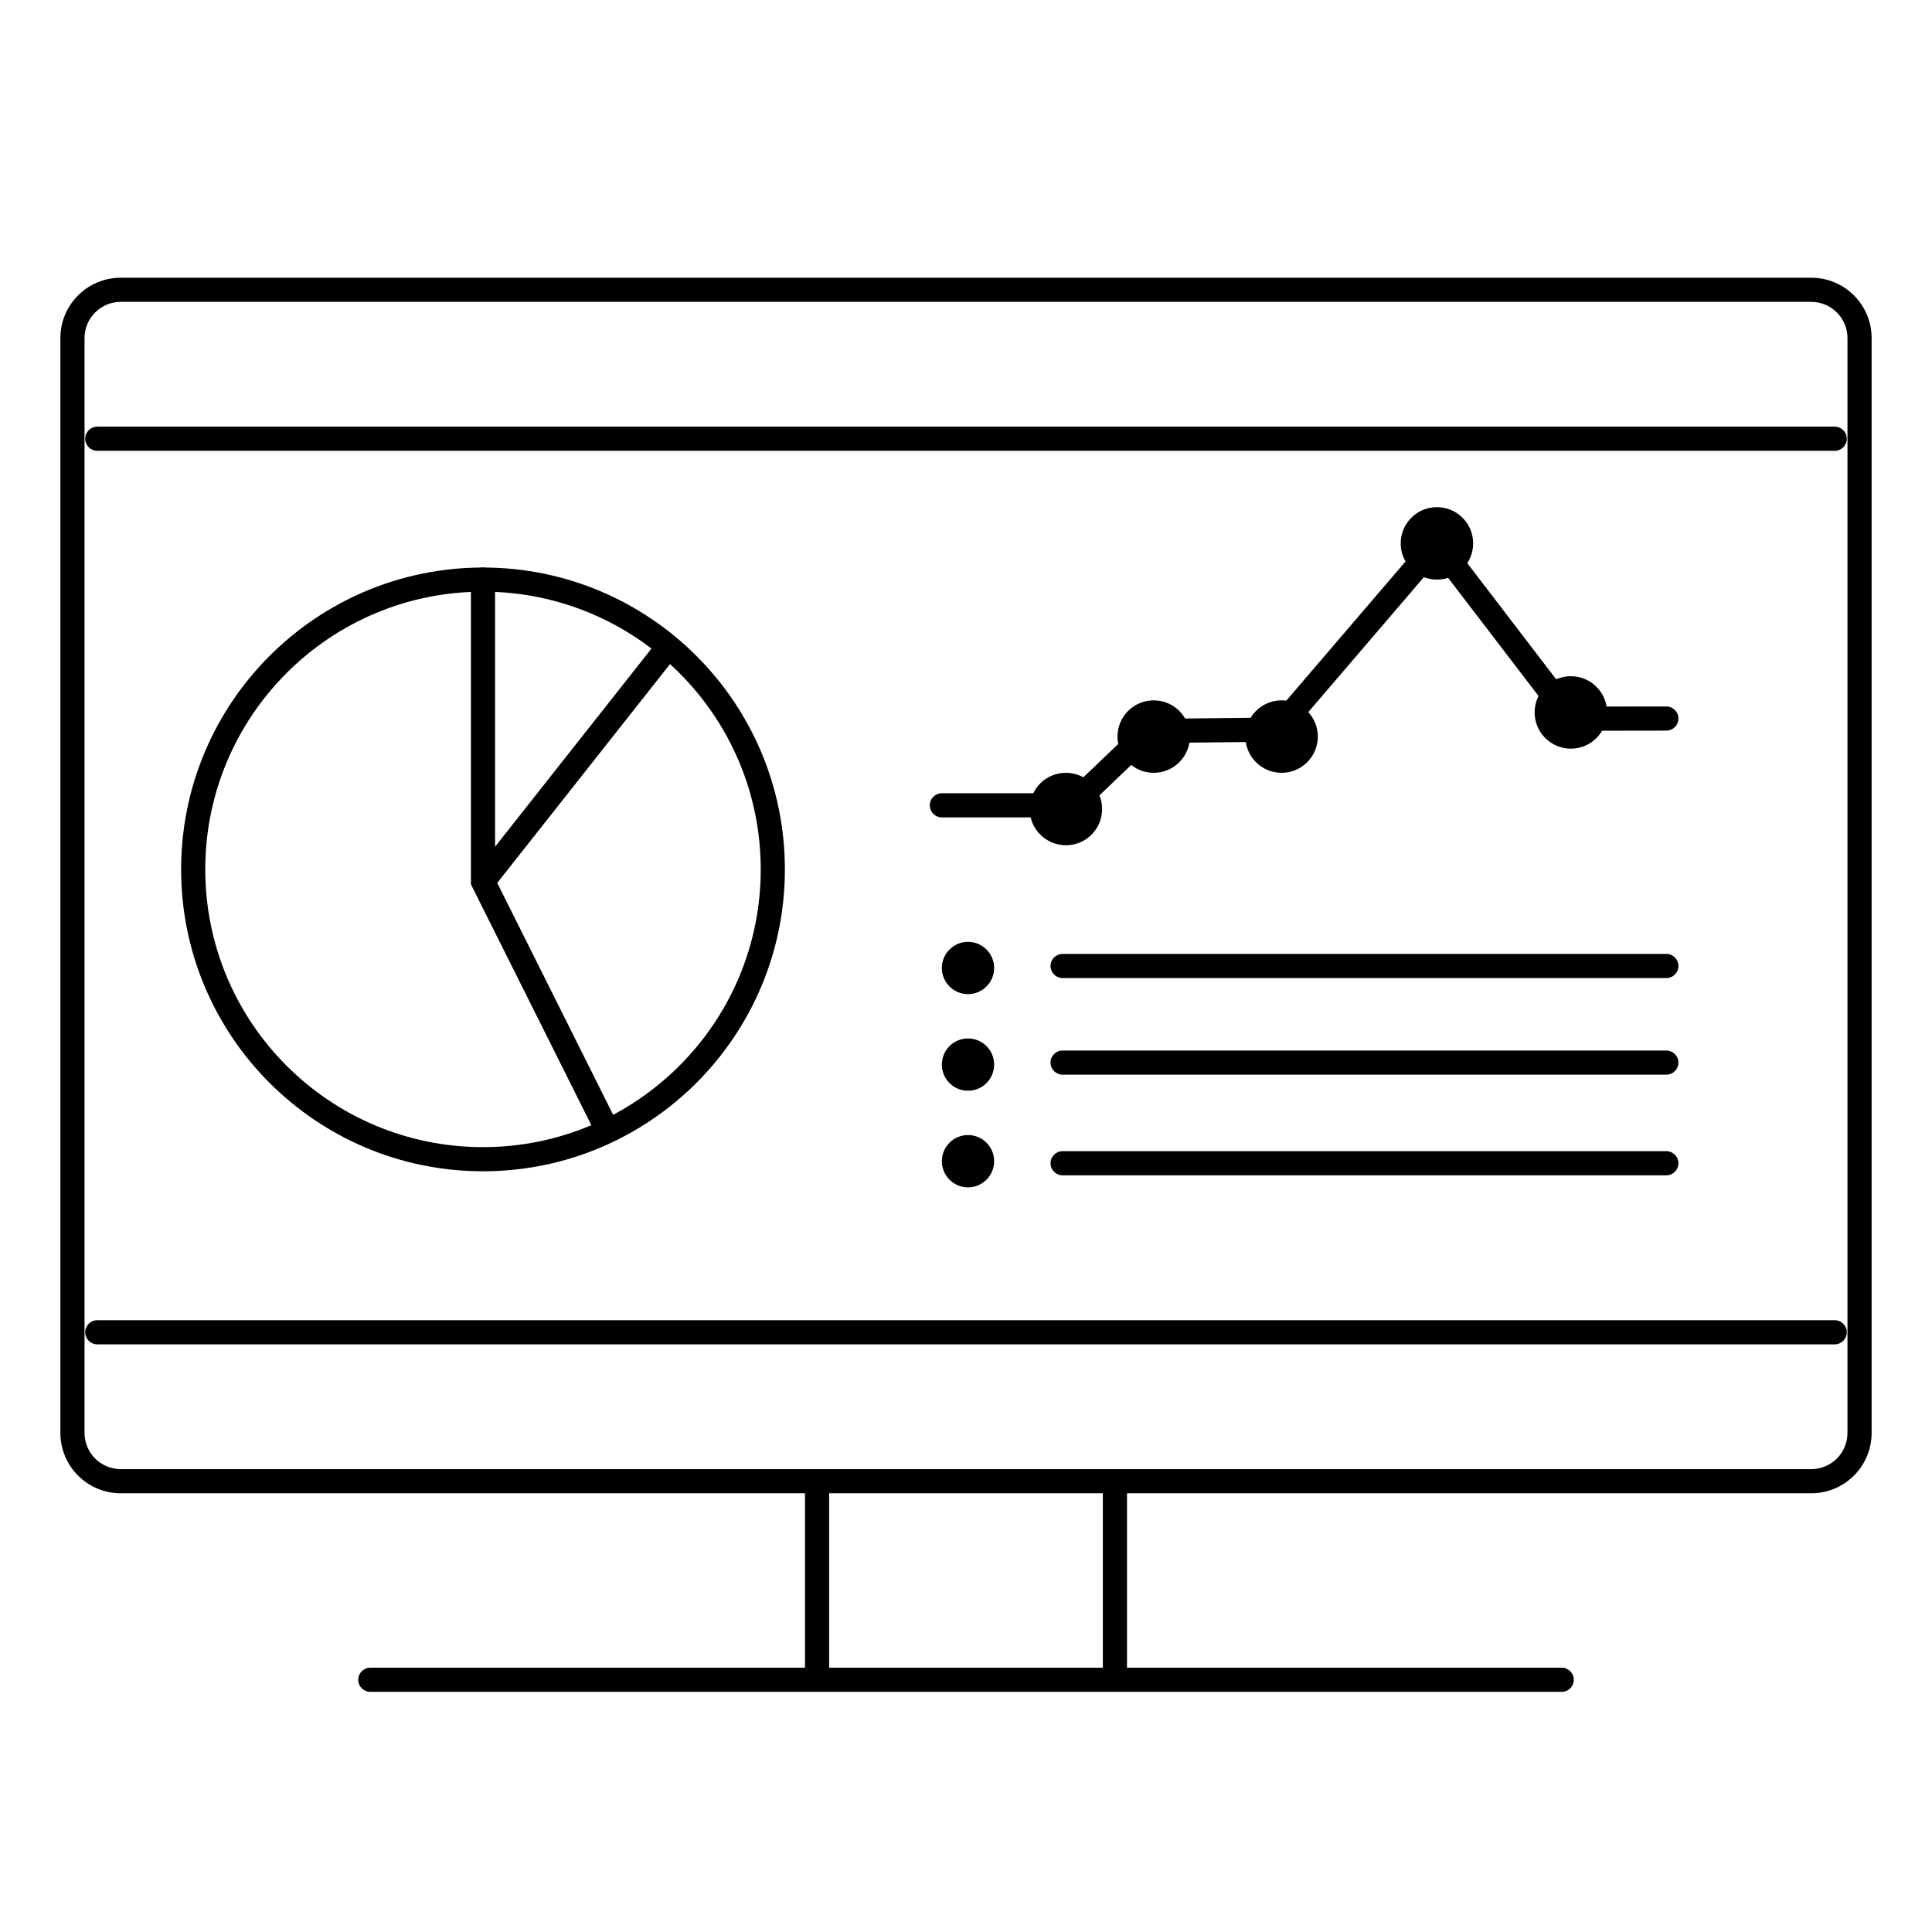<?xml version="1.0" encoding="UTF-8"?>
<svg xmlns="http://www.w3.org/2000/svg" width="120" height="120" viewBox="0 0 120 120" fill="none">
  <path fill-rule="evenodd" clip-rule="evenodd" d="M3.75 21C3.75 18.929 5.429 17.25 7.5 17.25H112.5C114.571 17.25 116.25 18.929 116.25 21V89C116.25 91.071 114.571 92.75 112.5 92.75H7.5C5.429 92.75 3.75 91.071 3.75 89V21ZM7.5 18.75C6.257 18.75 5.25 19.757 5.25 21V89C5.25 90.243 6.257 91.25 7.5 91.25H112.5C113.743 91.25 114.75 90.243 114.75 89V21C114.75 19.757 113.743 18.75 112.5 18.75H7.5Z" fill="black"></path>
  <path fill-rule="evenodd" clip-rule="evenodd" d="M50 104.333V92H51.5V104.333H50Z" fill="black"></path>
  <path fill-rule="evenodd" clip-rule="evenodd" d="M68.5 104.333V92H70V104.333H68.5Z" fill="black"></path>
  <path fill-rule="evenodd" clip-rule="evenodd" d="M22.25 104.333C22.25 103.919 22.586 103.583 23 103.583H97C97.414 103.583 97.75 103.919 97.75 104.333C97.75 104.748 97.414 105.083 97 105.083H23C22.586 105.083 22.25 104.748 22.25 104.333Z" fill="black"></path>
  <path fill-rule="evenodd" clip-rule="evenodd" d="M5.292 82.75C5.292 82.336 5.628 82 6.042 82H113.958C114.373 82 114.708 82.336 114.708 82.75C114.708 83.164 114.373 83.5 113.958 83.5H6.042C5.628 83.5 5.292 83.164 5.292 82.75Z" fill="black"></path>
  <path fill-rule="evenodd" clip-rule="evenodd" d="M5.292 27.25C5.292 26.836 5.628 26.5 6.042 26.5H113.958C114.373 26.5 114.708 26.836 114.708 27.25C114.708 27.664 114.373 28 113.958 28H6.042C5.628 28 5.292 27.664 5.292 27.25Z" fill="black"></path>
  <path fill-rule="evenodd" clip-rule="evenodd" d="M30 36.75C20.473 36.75 12.75 44.473 12.75 54C12.75 63.527 20.473 71.25 30 71.25C39.527 71.25 47.25 63.527 47.25 54C47.25 44.473 39.527 36.75 30 36.75ZM11.25 54C11.25 43.645 19.645 35.25 30 35.25C40.355 35.25 48.75 43.645 48.75 54C48.75 64.355 40.355 72.75 30 72.75C19.645 72.75 11.25 64.355 11.25 54Z" fill="black"></path>
  <path fill-rule="evenodd" clip-rule="evenodd" d="M30 35.25C30.414 35.25 30.75 35.586 30.75 36V52.59L40.661 40.035C40.918 39.71 41.39 39.655 41.715 39.911C42.04 40.168 42.095 40.64 41.839 40.965L30.884 54.841L38.171 69.415C38.356 69.785 38.206 70.236 37.835 70.421C37.465 70.606 37.014 70.456 36.829 70.085L29.25 54.927V36C29.25 35.586 29.586 35.25 30 35.25Z" fill="black"></path>
  <path fill-rule="evenodd" clip-rule="evenodd" d="M65.25 60C65.25 59.586 65.586 59.25 66 59.25H103.5C103.914 59.25 104.25 59.586 104.25 60C104.25 60.414 103.914 60.75 103.5 60.75H66C65.586 60.75 65.25 60.414 65.25 60Z" fill="black"></path>
  <path fill-rule="evenodd" clip-rule="evenodd" d="M65.25 66C65.25 65.586 65.586 65.25 66 65.25H103.5C103.914 65.25 104.25 65.586 104.25 66C104.25 66.414 103.914 66.75 103.5 66.75H66C65.586 66.75 65.25 66.414 65.25 66Z" fill="black"></path>
  <path d="M60.124 61.748C61.021 61.748 61.748 61.021 61.748 60.124C61.748 59.227 61.021 58.5 60.124 58.5C59.227 58.5 58.5 59.227 58.5 60.124C58.5 61.021 59.227 61.748 60.124 61.748Z" fill="black"></path>
  <path d="M60.124 67.749C61.021 67.749 61.748 67.021 61.748 66.124C61.748 65.227 61.021 64.5 60.124 64.5C59.227 64.5 58.5 65.227 58.5 66.124C58.5 67.021 59.227 67.749 60.124 67.749Z" fill="black"></path>
  <path fill-rule="evenodd" clip-rule="evenodd" d="M65.25 72.251C65.25 71.837 65.586 71.501 66 71.501H103.5C103.914 71.501 104.25 71.837 104.25 72.251C104.25 72.665 103.914 73.001 103.5 73.001H66C65.586 73.001 65.25 72.665 65.25 72.251Z" fill="black"></path>
  <path d="M60.124 73.749C61.021 73.749 61.748 73.021 61.748 72.124C61.748 71.227 61.021 70.5 60.124 70.5C59.227 70.5 58.5 71.227 58.5 72.124C58.5 73.021 59.227 73.749 60.124 73.749Z" fill="black"></path>
  <path fill-rule="evenodd" clip-rule="evenodd" d="M89.271 33C89.497 33.006 89.708 33.114 89.846 33.294L97.954 43.888L103.499 43.88C103.913 43.88 104.249 44.215 104.25 44.629C104.251 45.043 103.915 45.38 103.501 45.38L97.585 45.389C97.351 45.389 97.131 45.28 96.989 45.094L89.217 34.941L79.912 45.805C79.771 45.97 79.566 46.065 79.35 46.067L71.689 46.148L67.075 50.561C66.935 50.695 66.75 50.77 66.556 50.77H58.5C58.086 50.77 57.75 50.434 57.75 50.02C57.75 49.605 58.086 49.27 58.5 49.27H66.255L70.866 44.859C71.004 44.727 71.186 44.653 71.377 44.651L78.994 44.571L88.68 33.262C88.828 33.09 89.044 32.994 89.271 33Z" fill="black"></path>
  <path d="M89.25 36C90.493 36 91.5 34.993 91.5 33.75C91.5 32.507 90.493 31.5 89.25 31.5C88.007 31.5 87 32.507 87 33.75C87 34.993 88.007 36 89.25 36Z" fill="black"></path>
  <path d="M97.568 46.5C98.811 46.5 99.818 45.493 99.818 44.25C99.818 43.007 98.811 42 97.568 42C96.326 42 95.318 43.007 95.318 44.25C95.318 45.493 96.326 46.5 97.568 46.5Z" fill="black"></path>
  <path d="M79.602 48C80.844 48 81.852 46.993 81.852 45.75C81.852 44.507 80.844 43.5 79.602 43.5C78.359 43.5 77.352 44.507 77.352 45.75C77.352 46.993 78.359 48 79.602 48Z" fill="black"></path>
  <path d="M71.659 48C72.902 48 73.909 46.993 73.909 45.75C73.909 44.507 72.902 43.5 71.659 43.5C70.416 43.5 69.409 44.507 69.409 45.75C69.409 46.993 70.416 48 71.659 48Z" fill="black"></path>
  <path d="M66.205 52.5C67.448 52.5 68.455 51.493 68.455 50.25C68.455 49.007 67.448 48 66.205 48C64.962 48 63.955 49.007 63.955 50.25C63.955 51.493 64.962 52.5 66.205 52.5Z" fill="black"></path>
</svg>
